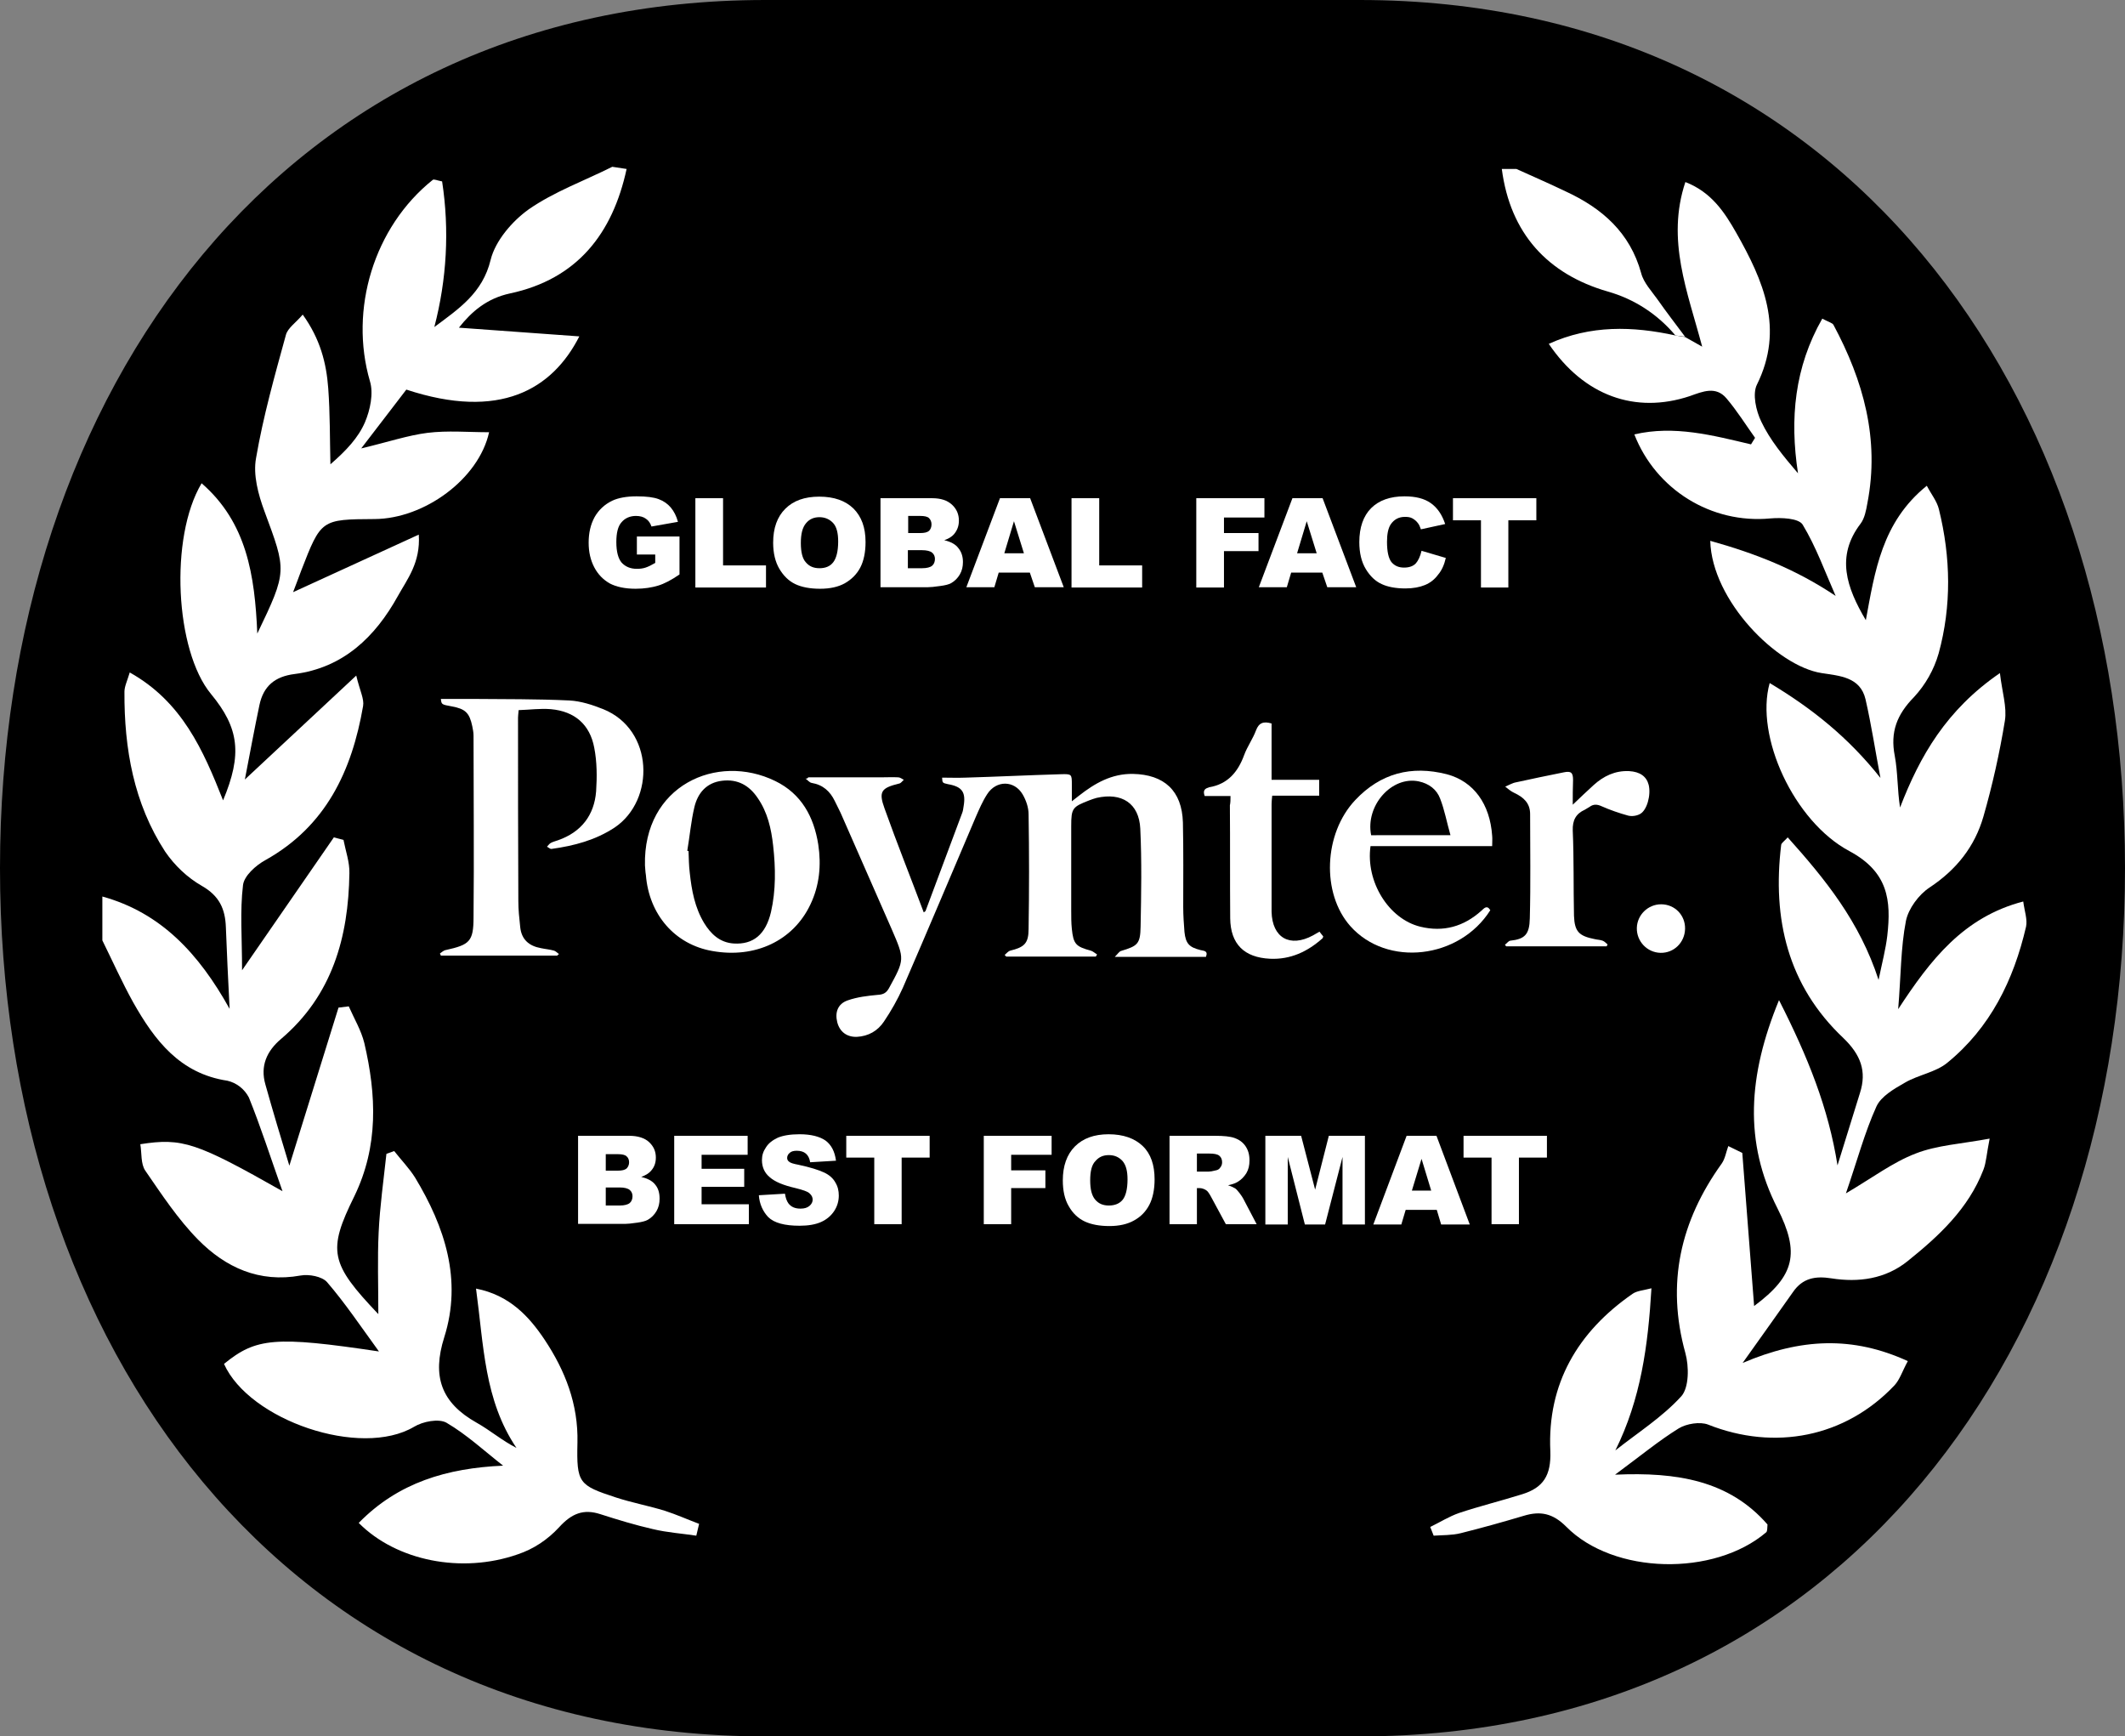 <?xml version="1.0" encoding="utf-8"?>
<!-- Generator: Adobe Illustrator 25.0.1, SVG Export Plug-In . SVG Version: 6.00 Build 0)  -->
<svg version="1.1" id="Layer_1" xmlns="http://www.w3.org/2000/svg" xmlns:xlink="http://www.w3.org/1999/xlink" x="0px" y="0px"
	 viewBox="0 0 683 558" style="enable-background:new 0 0 683 558;" xml:space="preserve">
<rect x="0" y="0" width="683" height="558" fill="#808080" stroke="none"/>
<style type="text/css">
	.st0{fill:#FFFFFF;}
</style>
<g id="Layer_2_1_">
	<g id="VirginiaStudentFilmFest">
		<path d="M246,0C91.9,0,0,124.9,0,279s91.9,279,246,279h191c154.1,0,246-124.9,246-279S591.1,0,437,0H246z"/>
		<g>
			<path class="st0" d="M201.4,54.3c-4.5,20.8-15.9,35.4-37.5,40c-7.4,1.6-12.3,5.8-16.4,11l38.7,2.8c-8.7,17.1-25.6,27-55.6,17.1
				l-14.5,18.9c8.8-2.1,15-4.2,21.3-5c6.5-0.8,13.1-0.2,19.8-0.2c-3.3,15-20.8,27.8-36.8,27.9c-17.2,0.1-17.2,0.1-23.6,16.6
				c-0.8,2.1-1.5,4.1-2.6,6.9l40.4-18.5c0.6,9-3.7,14.3-6.7,19.7c-7.3,13.2-17.6,23.1-33.2,25.1c-6.4,0.8-10,3.9-11.3,9.9
				c-1.6,7.6-3,15.2-4.7,24l35.8-33.4c1.2,5,2.6,7.5,2.2,9.8c-3.6,20.8-11.9,38.6-31.4,49.5c-3.1,1.7-6.9,5.1-7.2,8.1
				c-1,8.3-0.3,16.7-0.3,27.3l29.5-42.7l3.1,0.8c0.7,3.6,2,7.2,1.9,10.7c-0.3,20.6-5.5,39.3-22,53.3c-4.6,3.9-6.7,8.7-5,14.6
				c2.4,8.6,5,17.2,7.7,26.1l15.8-50.8l3.3-0.4c1.7,3.9,4,7.7,5,11.8c3.9,16.7,4.6,33.1-3.2,49.2c-8.7,17.6-7.8,21.6,7.7,37.9
				c0-9.5-0.3-17.9,0.1-26.2c0.4-8.5,1.6-16.9,2.5-25.3l2.5-0.9c2.2,2.8,4.8,5.5,6.7,8.5c9.6,15.9,15.2,32.9,9.4,51.3
				c-4,12.6-1,21.1,10.4,27.5c4.3,2.4,8.1,5.7,12.8,8.1c-10.4-15.4-10.5-32.9-13-51.2c10.8,2.1,17.1,9,22.1,16.5
				c6.5,9.8,10.8,20.6,10.5,33c-0.3,13,0.4,13.7,12.3,17.6c5.2,1.7,10.6,2.7,15.8,4.3c3.7,1.2,7.3,2.8,11,4.2l-0.9,3.8
				c-4.6-0.7-9.3-1-13.9-2.1c-5.7-1.3-11.3-3-16.9-4.8c-5.5-1.8-9.3-0.2-13.3,4.2c-3.7,4-8.2,7-13.3,8.7c-18,6.3-39,2.1-51.1-10.1
				c12.7-13,28.4-17.6,46.4-18.4c-6-4.7-11.7-10-18.2-13.8c-2.5-1.4-7.6-0.4-10.4,1.3c-17.2,10.2-53-2.1-61.1-20.2
				c10.3-8.4,16.4-9,49.8-4c-6.1-8.4-11-15.7-16.7-22.3c-1.6-1.8-5.8-2.6-8.5-2.1c-13.3,2.4-24.1-2.6-32.9-11.5
				c-6.5-6.6-11.7-14.5-17-22.2c-1.5-2.2-1.1-5.6-1.6-8.5c13.5-2.1,18-0.6,45.7,15.1c-3.9-11-7-20.7-10.8-30.1
				c-1.4-2.7-3.9-4.7-6.9-5.4c-15.3-2.3-23.4-13-30.3-25.2c-3.6-6.5-6.6-13.2-9.9-19.9v-14.1c18.8,5.2,31,18.3,40.9,36.1
				c-0.5-10-0.9-18.1-1.2-26.2c-0.2-5.9-2.1-10.1-7.7-13.3c-4.7-2.7-8.7-6.5-11.8-11c-10.1-15.5-13.2-33.1-13.1-51.4
				c0-1.7,0.9-3.5,1.7-6.2c16.8,9.4,23.6,24.9,30,41.1c6.2-14.8,5.2-23.2-3.9-34.2c-11.5-13.9-13.4-50.3-3-67.7
				c14.5,12.6,17.1,29.5,17.9,48.3c9.7-20.2,9.4-20.1,2.3-39.3c-2-5.4-3.7-11.7-2.7-17.1c2.3-13.4,6-26.5,9.6-39.6
				c0.6-2.2,3.2-3.9,5.4-6.5c5.6,7.8,7.6,15.5,8.2,23.7c0.6,8.1,0.5,16.2,0.7,24.4c5.1-4.4,9-8.6,11.1-13.5c1.7-4,2.8-9.3,1.6-13.2
				c-6.7-23,1.2-49.5,20.2-64.7c0.4-0.3,1.4,0.2,3,0.5c2.4,15.6,1.5,31.5-2.5,46.8c7.9-5.9,15.5-10.9,18.1-21.6
				c1.5-6.1,6.9-12.4,12.2-16.2c8.2-5.7,17.9-9.2,26.9-13.7L201.4,54.3z"/>
			<path class="st0" d="M538.5,107.8c-5.7-6.8-13.2-11.7-21.7-14.1c-19.4-5.6-31.4-18.7-34.1-39.4h4.7c5.3,2.4,10.6,4.7,15.8,7.2
				c11.7,5.4,20.7,13.2,24.3,26.3c0.8,3.1,3.4,5.8,5.3,8.5c2.8,4,5.9,8,8.8,11.9L538.5,107.8z"/>
			<path class="st0" d="M538.5,107.8l3.1,0.5l5.5,3.1c-4.7-17.7-11.6-34.3-5.4-52.9c8.5,3.3,12.7,9.9,16.4,16.4
				c8.6,15.2,15.5,30.7,6.6,48.7c-1.5,3-0.3,8.4,1.4,11.9c2.8,5.9,7.1,11.1,11.8,16.6c-2.7-17.6-1.1-34.1,7.8-49.7
				c2.3,1.2,3.3,1.4,3.6,2c9.6,17.9,14.9,36.7,10.9,57.3c-0.4,2.3-0.9,4.9-2.2,6.6c-8,10.5-4.5,20.5,1.7,31
				c2.9-15.6,5.1-31.5,19.6-43.2c1.4,2.7,3.3,5,3.9,7.6c3.8,15.4,4.1,31-0.1,46.3c-1.5,5.2-4.2,10-7.9,14
				c-5.5,5.6-7.7,11.2-6.2,18.9c1,5.3,0.8,10.8,1.7,16.6c6.4-16.6,14.9-31.4,32.1-43.2c0.7,6.1,2.3,10.9,1.6,15.3
				c-1.7,10.4-4,20.7-6.9,30.8c-2.8,9.7-8.7,17.1-17.3,22.8c-3.5,2.3-6.8,6.8-7.6,10.7c-1.7,8.7-1.6,17.7-2.5,28.4
				c10.4-15.9,21-29.6,40.2-34.6c0.4,3.1,1.4,5.8,0.9,8.1c-4,17.2-11.5,32.5-25.4,43.8c-3.7,3-9.2,3.8-13.5,6.3
				c-3.5,2-7.7,4.4-9.2,7.7c-3.8,8.4-6.2,17.5-9.8,27.9c8.5-5,15.1-10,22.4-12.8c6.9-2.7,14.7-3.1,23.8-4.8c-1,5-1.1,7.7-2,10
				c-4.8,12.5-14.3,21.3-24.4,29.4c-7.1,5.7-15.7,6.9-24.5,5.5c-5.1-0.8-9.2-0.1-12.3,4.4c-4.9,7-9.9,13.9-16.2,22.8
				c18.7-8,35.4-8.7,53.1-0.6c-1.8,3.3-2.6,6-4.3,7.8c-15.8,16.7-38.5,21.1-59.9,12.6c-2.6-1-6.9-0.3-9.4,1.2
				c-6.3,3.9-12,8.6-20.5,14.9c20-0.9,36.7,1.9,49,16c-0.1,1,0,2.1-0.4,2.5c-16.8,14.3-49.1,13.6-64.3-1.8
				c-4.3-4.3-8.3-5.1-13.6-3.5c-6.7,2-13.5,3.9-20.3,5.6c-2.8,0.7-5.8,0.6-8.7,0.8l-1.1-2.8c3.1-1.5,6.1-3.4,9.3-4.5
				c6.6-2.2,13.5-3.9,20.2-6c6.8-2.1,9.4-6,9.1-13.9c-1-21.6,8.8-38.3,26.4-50.5c1.4-1,3.4-1.1,6.1-1.8
				c-1.1,18.5-3.4,35.6-11.6,52.1c7.2-5.7,15.1-10.7,21.2-17.4c2.5-2.8,2.5-9.6,1.3-13.9c-6.2-22.4-1.6-42.4,11.7-60.9
				c1.1-1.6,1.4-3.7,2.1-5.6l4.5,2.2l3.8,49.2c13.2-9.8,14.7-17.1,7.5-31.4c-10.8-21.2-9.5-42.6,0.5-66.9
				c9.3,18.3,15.9,34.7,18.8,53.1c2.4-7.7,4.8-15.5,7.2-23.2c2.3-7.1,0.2-12.4-5.3-17.7c-17.9-16.9-22.9-38.3-20-62.1
				c0.1-0.6,0.9-1.1,2.1-2.4c12,13.4,23.1,27,29.2,45.8c1.2-5.8,2.3-9.9,2.8-14.2c1.3-11.4,0.3-20.5-12.2-27.2
				c-17.8-9.5-30.4-36.9-25.6-54c13.7,8.2,25.4,17.6,35.6,30.5c-1.6-8.4-2.9-17-4.8-25.3c-1.7-7.2-8.4-7.5-14.1-8.4
				c-14.3-2.2-35.3-23.3-35.8-42.5c14.3,4,27.3,9,40.3,17.7c-3.4-7.7-6.3-15.8-10.6-22.9c-1.3-2.1-6.9-2.3-10.4-2
				c-19,1.8-36.8-9.3-43.7-27c12.8-3,25.2,0.3,37.5,3.2l1.3-2.1c-3-4.2-5.8-8.7-9.2-12.7c-3.4-4-7.6-2.2-11.8-0.7
				c-17.5,5.8-34-0.1-45.3-16.8C511.2,104.4,524.8,104.8,538.5,107.8z"/>
		</g>
	</g>
</g>
<g>
	<path class="st0" d="M259.8,249.8c7.8,0,15.6,0,23.4,0c1.8,0,3.7-0.1,5.5,0c0.6,0,1.2,0.5,1.8,0.8c-0.5,0.4-0.9,1.1-1.5,1.2
		c-5.7,1.4-6.7,2.5-4.7,8c4,11.2,8.4,22.2,12.6,33.4c0.4-0.3,0.6-0.4,0.6-0.5c3.9-10.4,7.8-20.9,11.7-31.3c0.3-0.7,0.4-1.5,0.5-2.2
		c0.8-4.6-0.4-6.4-5-7.2c-1.8-0.4-1.8-0.4-1.9-2.1c2.5,0,5,0.1,7.5,0c10.2-0.3,20.5-0.8,30.7-1.1c3.5-0.1,3.5,0,3.5,3.4
		c0,1.6,0,3.2,0,5.3c1-0.8,1.7-1.3,2.3-1.8c5.1-4,10.5-7.1,17.3-7c10.1,0.2,15.8,5.4,16.1,15.6c0.2,9.1,0.1,18.1,0.1,27.2
		c0,2.7,0.2,5.4,0.4,8c0.4,3.7,1.5,4.9,5.1,5.8c1,0.3,2.6,0.1,1.8,2.2c-9.4,0-18.9,0-29.3,0c1-1,1.4-1.7,2-1.9
		c5.3-1.6,6.2-2.2,6.3-7.8c0.2-10.5,0.4-21-0.1-31.5c-0.4-8.2-6-11.7-14-9.9c-0.8,0.2-1.6,0.5-2.4,0.8c-5.4,2.1-5.8,2.5-5.8,8.3
		c0,9.1,0,18.1,0,27.2c0,1.9,0,3.9,0.2,5.8c0.5,4.9,1.3,5.7,6.1,7c0.7,0.2,1.3,0.8,2,1.2c-0.1,0.2-0.2,0.5-0.4,0.7
		c-9.6,0-19.2,0-28.8,0c-0.2-0.2-0.3-0.4-0.5-0.5c0.6-0.5,1.1-1.2,1.8-1.4c4.5-1.1,5.9-2.3,5.9-7c0.2-12.3,0.2-24.5,0-36.8
		c0-2.2-0.8-4.5-1.9-6.4c-2.7-4.6-8.5-4.6-11.4-0.1c-1.5,2.3-2.6,4.9-3.7,7.4c-7.8,18.3-15.5,36.6-23.4,54.8
		c-1.7,3.8-3.8,7.5-6.1,10.9c-2,3-5,4.7-8.7,4.9c-3.2,0.1-5.5-1.6-6.3-4.7c-0.8-3.2,0.2-5.9,3.3-7c3.1-1.1,6.5-1.5,9.8-1.8
		c1.8-0.1,2.7-0.7,3.5-2.1c5.1-9.3,5.1-9.3,0.9-19c-5.3-12.1-10.6-24.1-15.9-36.2c-0.7-1.7-1.6-3.3-2.4-5c-1.5-3.1-3.8-5.2-7.4-5.8
		c-0.7-0.1-1.3-0.9-2-1.4C259.5,250.3,259.6,250,259.8,249.8z"/>
	<path class="st0" d="M179.1,307.1c-12.5,0-25,0-37.4,0c-0.1-0.2-0.2-0.4-0.3-0.7c0.6-0.4,1.2-1,1.9-1.1c7.6-1.7,8.9-2.7,8.9-10.5
		c0.2-19.5,0-39,0-58.4c0-1-0.2-2-0.4-3c-0.9-4.3-2.2-5.6-6.6-6.4c-3.3-0.6-3.3-0.6-3.5-2.4c3.3,0,6.5,0,9.8,0
		c10.5,0.1,21,0,31.5,0.5c3.7,0.2,7.4,1.4,10.9,2.8c16.3,6.6,16.7,29.2,3.7,38c-6.2,4.1-13.1,5.9-20.3,6.9c-0.5,0.1-1-0.5-1.5-0.7
		c0.4-0.4,0.7-0.9,1.2-1.2c0.7-0.4,1.6-0.6,2.4-0.9c7.4-2.6,11.6-8,12.2-15.7c0.3-4.6,0.3-9.4-0.6-14c-1.4-7.5-6.3-11.7-13.9-12.4
		c-3.4-0.3-6.9,0.2-10.4,0.3c-0.1,1.2-0.2,1.8-0.2,2.4c0,19.7,0,39.3,0.1,59c0,2.8,0.3,5.5,0.6,8.3c0.4,4,2.8,6.1,6.7,6.8
		c1.4,0.3,2.8,0.4,4.2,0.8c0.6,0.2,1.1,0.8,1.6,1.1C179.4,306.7,179.3,306.9,179.1,307.1z"/>
	<path class="st0" d="M207.3,278.1c-0.6-25.6,23.1-36.3,41.9-27.1c8.4,4.1,12.4,11.5,13.8,20.4c1,6.6,0.4,13.1-2.5,19.2
		c-5.5,11.7-17.8,17.5-31.6,15c-12-2.1-20.3-11.7-21.3-24.4C207.4,280.1,207.4,279,207.3,278.1z M220.9,273.4c0.1,0,0.3,0.1,0.4,0.1
		c0.1,2.3,0.1,4.7,0.4,7c0.6,5.6,1.6,11.1,4.6,16.1c2.2,3.6,5.1,6.3,9.5,6.6c6.3,0.4,10.3-2.9,12-10.1c1.6-7,1.5-14.2,0.7-21.3
		c-0.6-5.5-1.8-10.8-5-15.4c-2.7-4-6.4-6.1-11.4-5.5c-5,0.6-7.8,3.9-8.9,8.4C222.1,263.9,221.7,268.7,220.9,273.4z"/>
	<path class="st0" d="M479.6,271.9c-13.2,0-26.2,0-39.1,0c-1.6,11.4,5.8,23.4,16,25.9c7.4,1.8,13.9,0,19.6-5.1
		c0.9-0.8,1.8-2,2.9-0.2c-9.9,15.7-33.2,18.4-45,5.1c-9.3-10.5-8.6-29.7,1.6-40.5c8.1-8.6,18-11.2,29.4-8.3
		c8.7,2.3,13.9,9.6,14.6,19.8C479.7,269.6,479.6,270.6,479.6,271.9z M466.2,268.4c-1.2-4.2-1.9-8.1-3.3-11.7c-1.1-3-3.6-4.9-6.9-5.6
		c-8.7-1.8-17.2,7.8-15.3,17.3C448.8,268.4,457,268.4,466.2,268.4z"/>
	<path class="st0" d="M395.5,255.8c-3,0-5.6,0-8.3,0c-0.5-1.4-0.3-2.3,1.2-2.7c0.1,0,0.1-0.1,0.2-0.1c6-1,9.3-4.9,11.3-10.4
		c1-2.7,2.8-5.2,3.8-7.9c0.9-2.4,2.4-3,5-2.2c0,5.9,0,11.9,0,18.1c5.2,0,10.2,0,15.3,0c0,1.7,0,3.3,0,5.1c-4.9,0-9.9,0-15.1,0
		c-0.1,1.1-0.2,1.9-0.2,2.7c0,11.3,0,22.5,0,33.8c0,0.3,0,0.5,0,0.8c0.2,8.4,5.9,11.6,13.3,7.6c0.6-0.4,1.3-0.7,2.1-1.2
		c0.5,0.6,0.8,1.1,1.2,1.5c-0.1,0.3-0.1,0.5-0.2,0.6c-4.8,4.3-10.3,6.9-16.9,6.6c-8.3-0.4-12.7-4.7-12.8-13
		c-0.1-12.1,0-24.2-0.1-36.3C395.5,257.9,395.5,257,395.5,255.8z"/>
	<path class="st0" d="M505.5,258.6c2.4-2.3,4.5-4.3,6.7-6.3c3.2-2.9,6.9-4.7,11.4-4.5c3.5,0.2,5.6,1.7,6.3,4.4
		c0.8,3.2-0.5,8.2-2.8,9.4c-1.1,0.6-2.6,0.8-3.8,0.5c-2.9-0.8-5.8-1.8-8.5-3c-1.5-0.7-2.7-0.7-3.9,0.2c-0.5,0.3-1,0.6-1.5,0.9
		c-2.9,1.3-4,3.4-3.9,6.7c0.4,9.1,0.2,18.3,0.4,27.4c0.2,5.1,1.6,6.5,6.7,7.5c0.8,0.2,1.7,0.2,2.5,0.5c0.6,0.2,1.1,0.8,1.6,1.2
		c-0.1,0.2-0.2,0.4-0.3,0.6c-10.8,0-21.5,0-32.3,0c-0.1-0.2-0.3-0.3-0.4-0.5c0.6-0.4,1.1-1.2,1.7-1.3c4.7-0.5,6.2-2,6.3-7.2
		c0.3-11.2,0.1-22.3,0.1-33.5c0-3.5-2.1-5.4-5.1-6.8c-1.1-0.5-2-1.3-2.9-2c1.2-0.5,2.3-1.2,3.5-1.4c5.1-1.1,10.2-2.2,15.3-3.2
		c2.4-0.5,3,0.1,3,2.5C505.5,253.2,505.5,255.8,505.5,258.6z"/>
	<path class="st0" d="M541.6,298.5c-0.1,4.4-3.6,7.8-7.9,7.7c-4.3-0.1-7.7-3.7-7.6-8c0.1-4.2,3.6-7.6,7.8-7.6
		C538.3,290.6,541.7,294.1,541.6,298.5z"/>
</g>
<g>
	<path class="st0" d="M204.7,178.4v-6h13.7v12.2c-2.6,1.8-4.9,3-6.9,3.6s-4.4,1-7.2,1c-3.4,0-6.2-0.6-8.3-1.7
		c-2.1-1.2-3.8-2.9-5-5.2c-1.2-2.3-1.8-4.9-1.8-7.9c0-3.1,0.6-5.8,1.9-8.2c1.3-2.3,3.2-4.1,5.7-5.3c1.9-0.9,4.6-1.4,7.8-1.4
		c3.2,0,5.5,0.3,7.1,0.9c1.6,0.6,2.9,1.5,3.9,2.7c1,1.2,1.8,2.7,2.3,4.6l-8.5,1.5c-0.4-1.1-0.9-1.9-1.8-2.5
		c-0.8-0.6-1.9-0.9-3.2-0.9c-1.9,0-3.5,0.7-4.6,2c-1.2,1.3-1.7,3.5-1.7,6.4c0,3.1,0.6,5.3,1.7,6.6c1.2,1.3,2.8,2,4.9,2
		c1,0,1.9-0.1,2.8-0.4c0.9-0.3,1.9-0.8,3.1-1.5v-2.7H204.7z"/>
	<path class="st0" d="M223.6,160.1h8.8v21.6h13.8v7.1h-22.7V160.1z"/>
	<path class="st0" d="M248.5,174.4c0-4.7,1.3-8.3,3.9-10.9c2.6-2.6,6.2-3.9,10.9-3.9c4.8,0,8.4,1.3,11,3.8c2.6,2.6,3.9,6.1,3.9,10.8
		c0,3.3-0.6,6.1-1.7,8.2c-1.1,2.1-2.8,3.8-4.9,5c-2.1,1.2-4.8,1.8-8,1.8c-3.2,0-5.9-0.5-8-1.5c-2.1-1-3.8-2.7-5.1-4.9
		C249.2,180.6,248.5,177.8,248.5,174.4z M257.4,174.5c0,2.9,0.5,5,1.6,6.2c1.1,1.3,2.5,1.9,4.4,1.9c1.9,0,3.4-0.6,4.4-1.9
		s1.6-3.5,1.6-6.7c0-2.7-0.5-4.7-1.6-5.9c-1.1-1.2-2.6-1.9-4.4-1.9c-1.8,0-3.2,0.6-4.3,1.9C257.9,169.5,257.4,171.6,257.4,174.5z"/>
	<path class="st0" d="M283,160.1h16.6c2.8,0,4.9,0.7,6.4,2.1c1.5,1.4,2.2,3.1,2.2,5.1c0,1.7-0.5,3.1-1.6,4.4
		c-0.7,0.8-1.7,1.4-3.1,1.9c2.1,0.5,3.6,1.3,4.5,2.5c1,1.2,1.5,2.7,1.5,4.5c0,1.5-0.3,2.8-1,4c-0.7,1.2-1.6,2.1-2.8,2.8
		c-0.7,0.4-1.9,0.7-3.4,0.9c-2,0.3-3.3,0.4-4,0.4H283V160.1z M291.9,171.3h3.8c1.4,0,2.3-0.2,2.9-0.7c0.5-0.5,0.8-1.2,0.8-2.1
		c0-0.8-0.3-1.5-0.8-2c-0.5-0.5-1.5-0.7-2.8-0.7h-3.9V171.3z M291.9,182.6h4.5c1.5,0,2.6-0.3,3.2-0.8c0.6-0.5,0.9-1.3,0.9-2.2
		c0-0.8-0.3-1.5-0.9-2c-0.6-0.5-1.7-0.8-3.3-0.8h-4.5V182.6z"/>
	<path class="st0" d="M331,184h-10l-1.4,4.7h-9l10.8-28.6h9.7l10.8,28.6h-9.3L331,184z M329.1,177.8l-3.2-10.3l-3.1,10.3H329.1z"/>
	<path class="st0" d="M344.5,160.1h8.8v21.6h13.8v7.1h-22.7V160.1z"/>
	<path class="st0" d="M384.5,160.1h21.9v6.2h-13v5h11.1v5.8h-11.1v11.7h-8.9V160.1z"/>
	<path class="st0" d="M425,184h-10l-1.4,4.7h-9l10.8-28.6h9.7l10.8,28.6h-9.3L425,184z M423.2,177.8l-3.2-10.3l-3.1,10.3H423.2z"/>
	<path class="st0" d="M456.9,177l7.8,2.3c-0.5,2.2-1.3,4-2.5,5.4c-1.1,1.5-2.5,2.6-4.2,3.3c-1.7,0.7-3.8,1.1-6.3,1.1
		c-3.1,0-5.7-0.5-7.6-1.4c-2-0.9-3.7-2.5-5.1-4.8s-2.1-5.2-2.1-8.7c0-4.7,1.3-8.4,3.8-10.9c2.5-2.5,6.1-3.8,10.7-3.8
		c3.6,0,6.4,0.7,8.5,2.2c2.1,1.5,3.6,3.7,4.6,6.7l-7.8,1.7c-0.3-0.9-0.6-1.5-0.9-1.9c-0.5-0.7-1.1-1.2-1.8-1.6
		c-0.7-0.4-1.5-0.5-2.4-0.5c-2,0-3.5,0.8-4.6,2.4c-0.8,1.2-1.2,3.1-1.2,5.6c0,3.2,0.5,5.3,1.4,6.5c1,1.2,2.3,1.8,4.1,1.8
		c1.7,0,3-0.5,3.8-1.4C455.8,180.2,456.5,178.8,456.9,177z"/>
	<path class="st0" d="M466.9,160.1h26.9v7.1h-9v21.6h-8.8v-21.6h-9V160.1z"/>
</g>
<g>
	<path class="st0" d="M185.8,365h16.5c2.7,0,4.9,0.7,6.3,2c1.5,1.4,2.2,3,2.2,5c0,1.7-0.5,3.1-1.6,4.3c-0.7,0.8-1.7,1.4-3.1,1.9
		c2,0.5,3.6,1.3,4.5,2.5c1,1.2,1.4,2.7,1.4,4.5c0,1.5-0.3,2.8-1,4c-0.7,1.2-1.6,2.1-2.8,2.8c-0.7,0.4-1.9,0.7-3.3,0.9
		c-2,0.3-3.3,0.4-3.9,0.4h-15.2V365z M194.7,376.2h3.8c1.4,0,2.3-0.2,2.9-0.7c0.5-0.5,0.8-1.2,0.8-2c0-0.8-0.3-1.5-0.8-1.9
		c-0.5-0.5-1.5-0.7-2.8-0.7h-3.9V376.2z M194.7,387.4h4.5c1.5,0,2.6-0.3,3.2-0.8c0.6-0.5,0.9-1.3,0.9-2.2c0-0.8-0.3-1.5-0.9-2
		c-0.6-0.5-1.7-0.8-3.2-0.8h-4.5V387.4z"/>
	<path class="st0" d="M216.7,365h23.6v6.1h-14.8v4.5h13.7v5.8h-13.7v5.6h15.2v6.4h-24V365z"/>
	<path class="st0" d="M243.9,384.1l8.4-0.5c0.2,1.4,0.6,2.4,1.1,3.1c0.9,1.2,2.2,1.7,3.9,1.7c1.3,0,2.2-0.3,2.9-0.9
		c0.7-0.6,1-1.3,1-2c0-0.7-0.3-1.4-1-2c-0.6-0.6-2.1-1.1-4.5-1.7c-3.9-0.9-6.6-2-8.3-3.5c-1.7-1.4-2.5-3.3-2.5-5.5
		c0-1.5,0.4-2.8,1.3-4.1c0.8-1.3,2.1-2.3,3.8-3.1c1.7-0.7,4-1.1,7-1.1c3.6,0,6.4,0.7,8.3,2c1.9,1.4,3,3.5,3.4,6.5l-8.3,0.5
		c-0.2-1.3-0.7-2.2-1.4-2.8c-0.7-0.6-1.7-0.9-2.9-0.9c-1,0-1.8,0.2-2.3,0.7c-0.5,0.4-0.8,1-0.8,1.6c0,0.5,0.2,0.9,0.6,1.2
		c0.4,0.4,1.4,0.7,3,1c3.8,0.8,6.6,1.7,8.3,2.5c1.7,0.8,2.9,1.9,3.6,3.2c0.8,1.3,1.1,2.7,1.1,4.2c0,1.8-0.5,3.5-1.5,5
		c-1,1.5-2.4,2.7-4.2,3.5c-1.8,0.8-4.1,1.2-6.9,1.2c-4.8,0-8.2-0.9-10.1-2.8C245.2,389.3,244.1,386.9,243.9,384.1z"/>
	<path class="st0" d="M272.1,365h26.7v7h-9v21.4h-8.8V372h-9V365z"/>
	<path class="st0" d="M316.2,365h21.8v6.1H325v5h11v5.7h-11v11.6h-8.8V365z"/>
	<path class="st0" d="M341.6,379.3c0-4.6,1.3-8.3,3.9-10.9c2.6-2.6,6.2-3.9,10.8-3.9c4.7,0,8.4,1.3,11,3.8c2.6,2.5,3.8,6.1,3.8,10.7
		c0,3.3-0.6,6.1-1.7,8.2c-1.1,2.1-2.7,3.8-4.9,5c-2.1,1.2-4.8,1.8-7.9,1.8c-3.2,0-5.9-0.5-8-1.5c-2.1-1-3.8-2.6-5.1-4.9
		C342.2,385.4,341.6,382.6,341.6,379.3z M350.4,379.3c0,2.9,0.5,4.9,1.6,6.2c1.1,1.3,2.5,1.9,4.4,1.9c1.9,0,3.4-0.6,4.4-1.8
		c1-1.2,1.6-3.4,1.6-6.6c0-2.7-0.5-4.6-1.6-5.9c-1.1-1.2-2.5-1.9-4.4-1.9c-1.8,0-3.2,0.6-4.3,1.9
		C350.9,374.3,350.4,376.4,350.4,379.3z"/>
	<path class="st0" d="M375.9,393.5V365h14.7c2.7,0,4.8,0.2,6.2,0.7c1.4,0.5,2.6,1.3,3.5,2.6c0.9,1.3,1.3,2.8,1.3,4.6
		c0,1.6-0.3,2.9-1,4.1c-0.7,1.1-1.6,2.1-2.8,2.8c-0.8,0.5-1.8,0.8-3.1,1.1c1,0.3,1.8,0.7,2.3,1c0.3,0.2,0.8,0.7,1.4,1.5
		c0.6,0.8,1,1.4,1.2,1.8l4.3,8.2H394l-4.7-8.7c-0.6-1.1-1.1-1.9-1.6-2.2c-0.6-0.4-1.4-0.7-2.2-0.7h-0.8v11.6H375.9z M384.8,376.5
		h3.7c0.4,0,1.2-0.1,2.3-0.4c0.6-0.1,1.1-0.4,1.4-0.9c0.4-0.5,0.6-1,0.6-1.7c0-0.9-0.3-1.6-0.9-2.1c-0.6-0.5-1.7-0.7-3.3-0.7h-3.9
		V376.5z"/>
	<path class="st0" d="M406.6,365h11.6l4.5,17.3l4.4-17.3h11.6v28.5h-7.2v-21.7l-5.6,21.7h-6.5l-5.5-21.7v21.7h-7.2V365z"/>
	<path class="st0" d="M461.8,388.8h-10l-1.4,4.7h-9l10.7-28.5h9.6l10.7,28.5h-9.2L461.8,388.8z M460,382.6l-3.1-10.2l-3.1,10.2H460z
		"/>
	<path class="st0" d="M470.5,365h26.7v7h-9v21.4h-8.8V372h-9V365z"/>
</g>
</svg>
